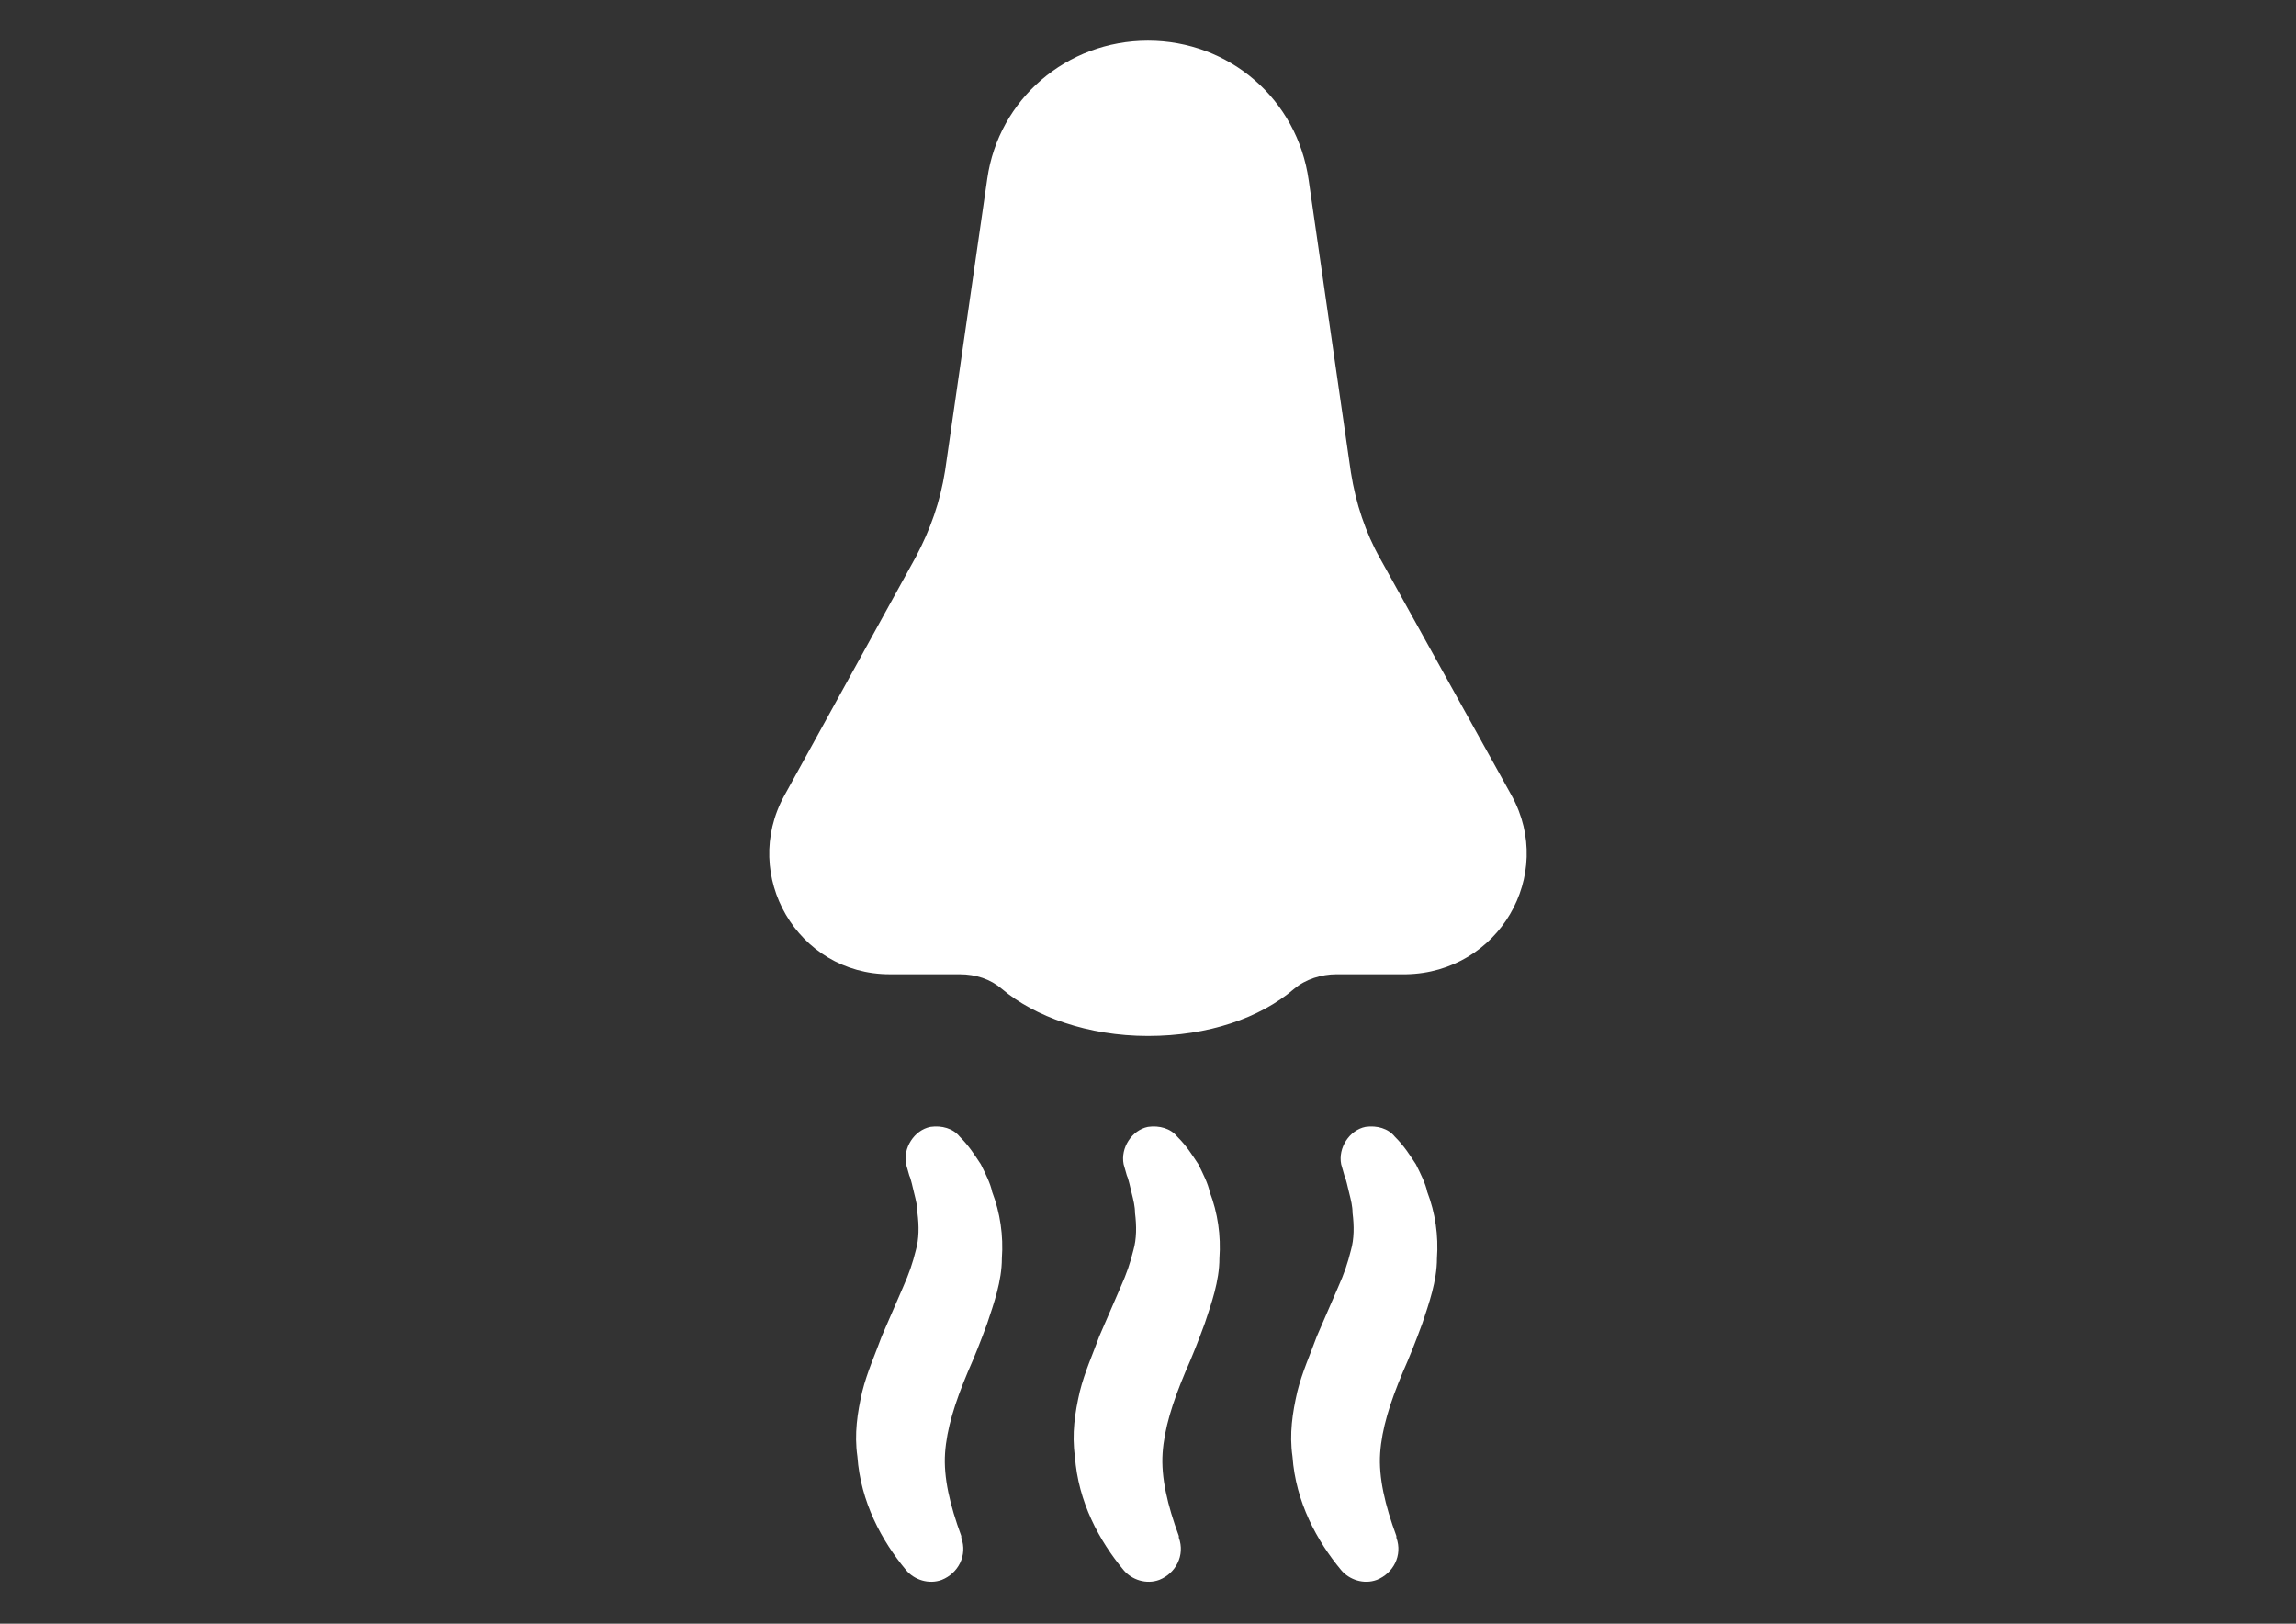 <svg height="595.28" viewBox="0 0 841.89 595.28" width="841.89" xmlns="http://www.w3.org/2000/svg"><rect x="0" y="0" width="841.89" height="595.28" fill="#333333" stroke="none"/><g fill="#fff"><path d="m 359.63 426.82 c -2.38 -3.57 -4.17 -6.55 -7.74 -10.12 -2.38 -2.98 -6.55 -4.17 -10.72 -3.57 -5.95 1.19 -10.12 7.74 -8.93 13.69 l 1.19 4.17 c .6 1.19 1.19 4.17 1.79 6.55 s 1.19 4.76 1.19 7.14 c .6 4.76 .6 9.52 -.6 13.69 -1.19 4.76 -2.38 8.33 -4.76 13.69 l -7.74 17.86 c -2.38 6.55 -5.36 13.1 -7.14 20.24 -1.79 7.74 -2.98 15.48 -1.79 23.81 1.19 16.67 8.93 30.96 17.86 41.67 2.98 3.57 8.33 5.36 13.1 3.57 5.95 -2.38 9.52 -8.93 7.14 -15.48 v -.6 c -4.17 -11.31 -6.55 -21.43 -5.95 -30.36 s 3.57 -18.45 8.33 -29.76 c 2.38 -5.36 4.76 -11.31 7.14 -17.86 2.38 -7.14 5.36 -15.48 5.36 -23.81 .6 -8.33 -.6 -16.67 -3.57 -24.41 -.59 -2.97 -2.37 -6.54 -4.16 -10.11 z"/><path d="m 439.4 426.82 c -2.38 -3.57 -4.17 -6.55 -7.74 -10.12 -2.38 -2.98 -6.55 -4.17 -10.72 -3.57 -5.95 1.19 -10.12 7.74 -8.93 13.69 l 1.19 4.17 c .6 1.19 1.19 4.17 1.79 6.55 s 1.19 4.76 1.19 7.14 c .6 4.76 .6 9.52 -.6 13.69 -1.19 4.76 -2.38 8.33 -4.76 13.69 l -7.74 17.86 c -2.38 6.55 -5.36 13.1 -7.14 20.24 -1.79 7.74 -2.98 15.48 -1.79 23.81 1.19 16.67 8.93 30.96 17.86 41.67 2.98 3.57 8.33 5.36 13.1 3.57 5.95 -2.38 9.52 -8.93 7.14 -15.48 v -.6 c -4.17 -11.31 -6.55 -21.43 -5.95 -30.36 s 3.57 -18.45 8.33 -29.76 c 2.38 -5.36 4.76 -11.31 7.14 -17.86 2.38 -7.14 5.36 -15.48 5.36 -23.81 .6 -8.33 -.6 -16.67 -3.57 -24.41 -.59 -2.97 -2.38 -6.54 -4.16 -10.11 z"/><path d="m 519.17 426.82 c -2.38 -3.57 -4.17 -6.55 -7.74 -10.12 -2.38 -2.98 -6.55 -4.17 -10.72 -3.57 -5.95 1.19 -10.12 7.74 -8.93 13.69 l 1.19 4.17 c .6 1.19 1.19 4.17 1.79 6.55 s 1.19 4.76 1.19 7.14 c .6 4.76 .6 9.52 -.6 13.69 -1.19 4.76 -2.38 8.33 -4.76 13.69 l -7.74 17.86 c -2.38 6.55 -5.36 13.1 -7.14 20.24 -1.79 7.74 -2.98 15.48 -1.79 23.81 1.19 16.67 8.93 30.96 17.86 41.67 2.98 3.57 8.33 5.36 13.1 3.57 5.95 -2.38 9.52 -8.93 7.14 -15.48 v -.6 c -4.17 -11.31 -6.55 -21.43 -5.95 -30.36 s 3.57 -18.45 8.33 -29.76 c 2.38 -5.36 4.76 -11.31 7.14 -17.86 2.38 -7.14 5.36 -15.48 5.36 -23.81 .6 -8.33 -.6 -16.67 -3.57 -24.41 -.59 -2.97 -2.38 -6.54 -4.16 -10.11 z"/><path d="m 554.29 291.69 l -48.22 -86.91 c -5.36 -9.52 -8.93 -20.24 -10.72 -31.55 l -15.48 -107.15 c -4.17 -29.76 -29.17 -51.19 -58.93 -51.19 s -54.77 21.43 -58.93 50.6 l -15.48 107.15 c -1.79 11.31 -5.36 21.43 -10.72 31.55 l -48.22 87.51 c -16.07 29.17 4.76 65.48 38.69 65.48 h 25.6 c 5.95 0 11.31 1.79 15.48 5.36 11.91 10.12 31.55 17.26 53.58 17.26 s 41.07 -6.55 53.58 -17.26 c 4.17 -3.57 10.12 -5.36 15.48 -5.36 h 25.6 c 33.93 -.61 54.76 -36.32 38.69 -65.49 z"/></g></svg>